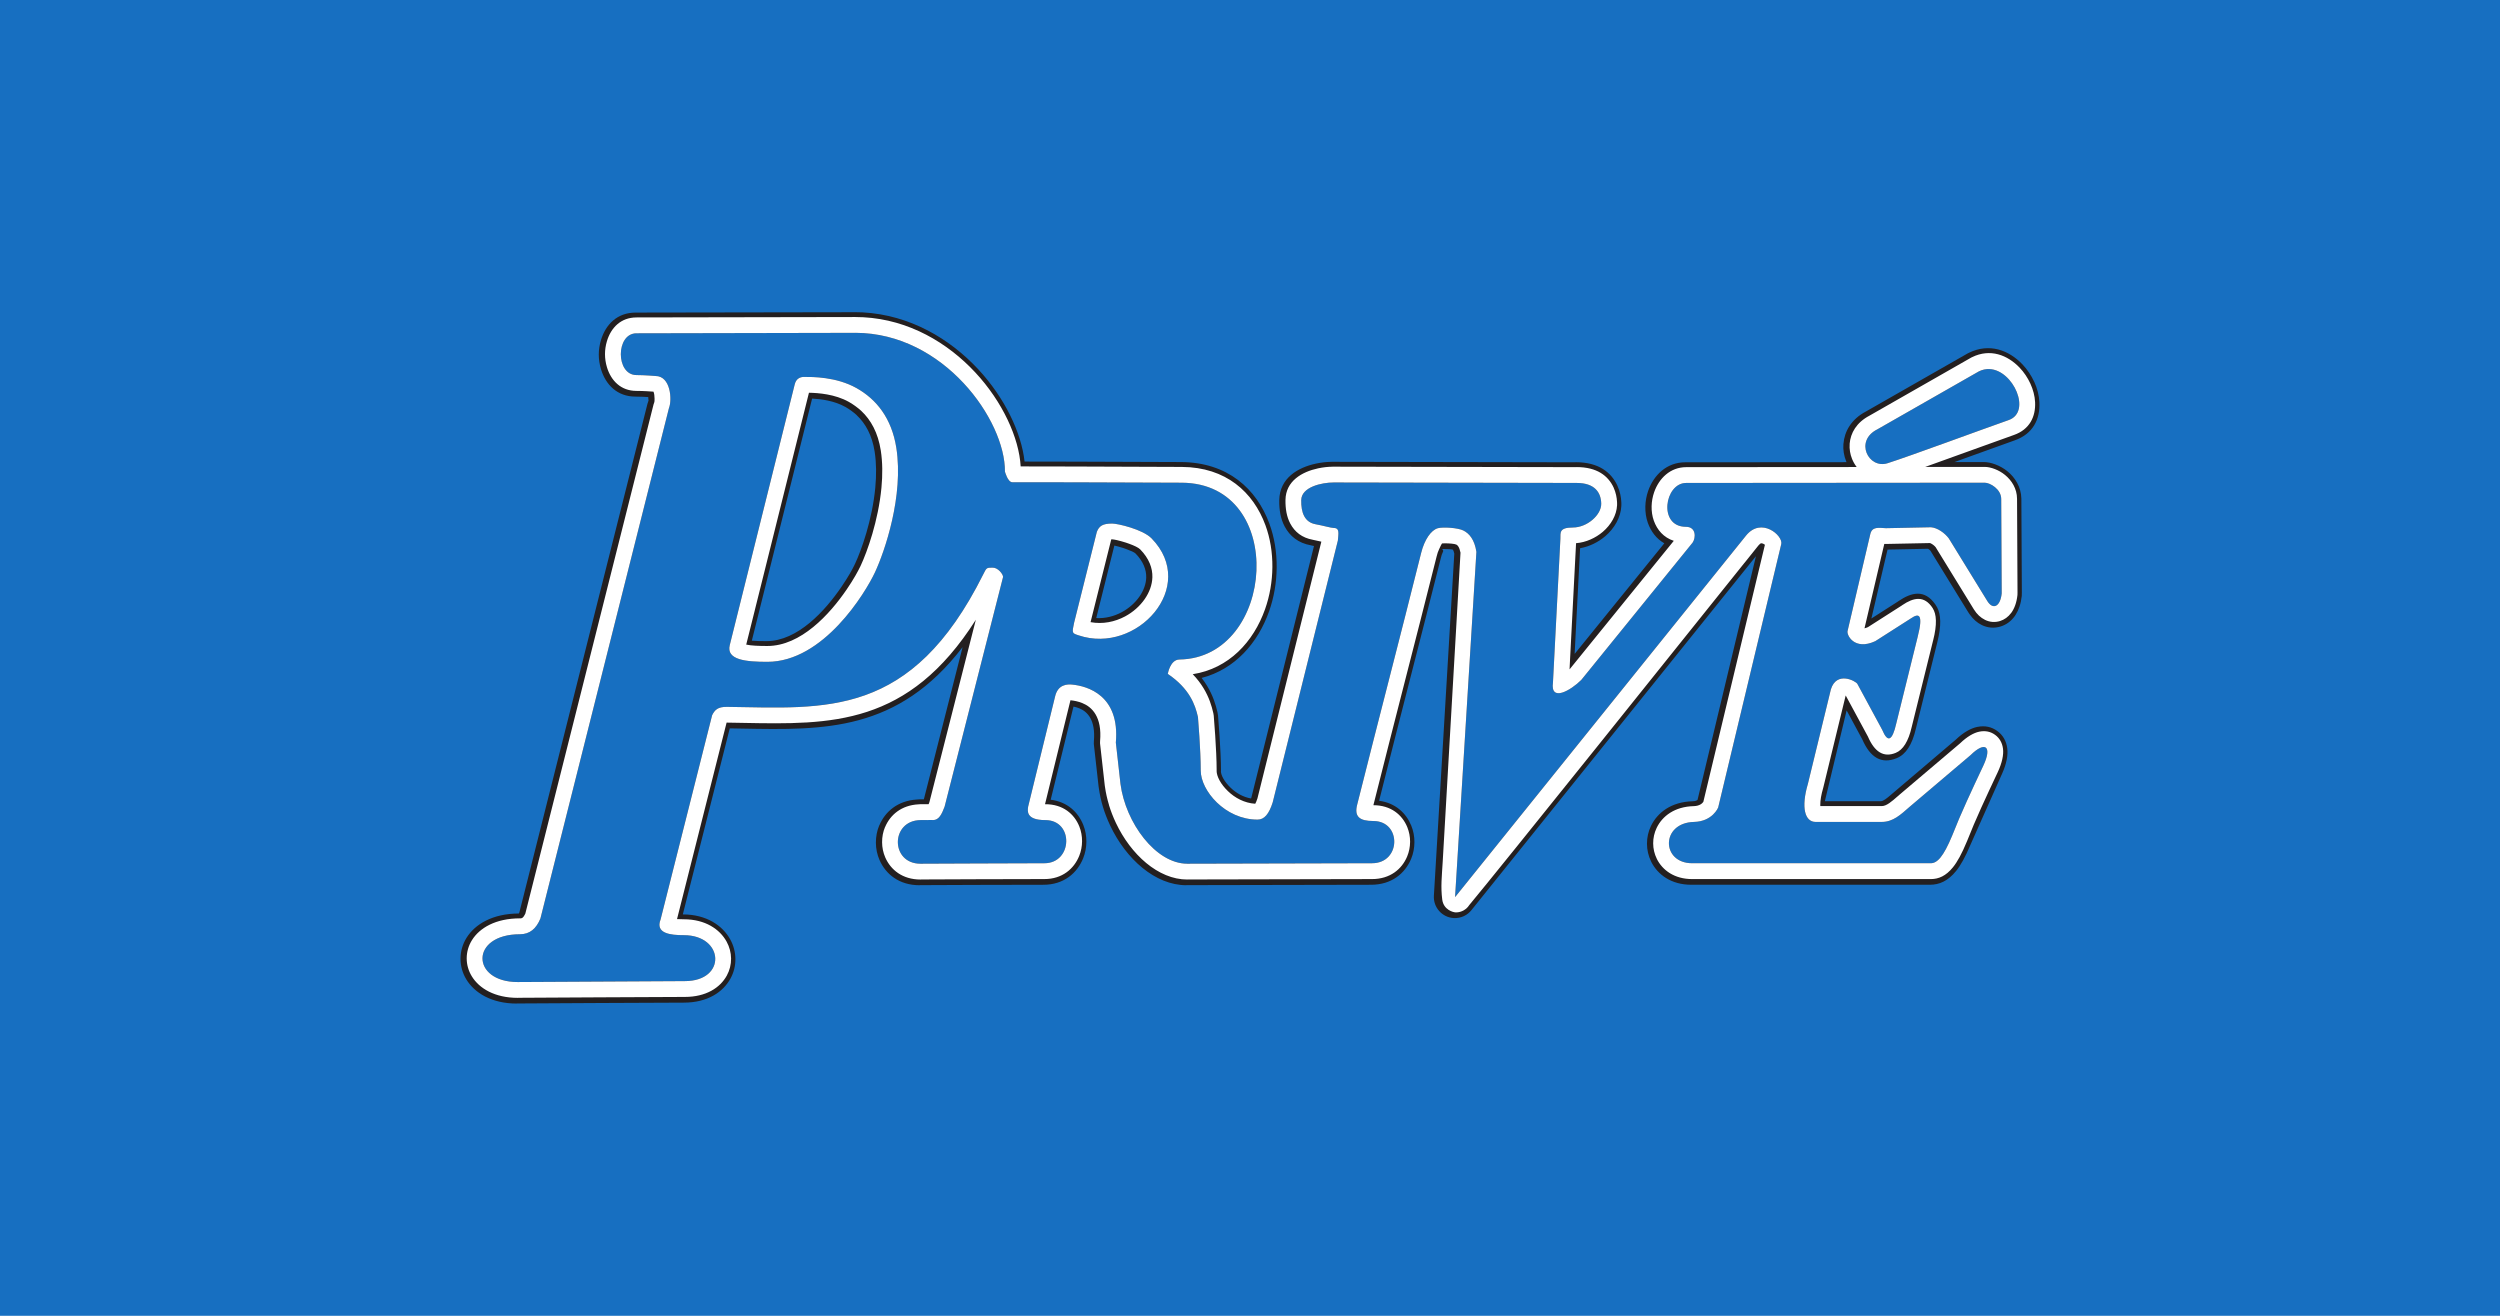 <svg id="svg2" version="1.1" viewBox="0 0 950 500" xmlns="http://www.w3.org/2000/svg">
			<path id="path1" class="mono" d="m0 500h950v-500h-950z" style="fill:#176fc1"/>
			<path id="path2" d="m324.75 118.64c-0.723 0-74.785 0.143-83.23 0.143-7.024 0-11.368 4.564-13.139 10.402-0.561 1.847-0.844 3.754-0.844 5.566 0 1.813 0.282 3.717 0.844 5.564 1.774 5.838 6.117 10.398 13.139 10.398 1.703 0 3.541 0.095 4.826 0.174 0.019 0.249 0.029 0.509 0.029 0.771 0 0.458 0.136 0.376 0.084 0.502-0.149 0.362-0.266 0.735-0.357 1.103l-0.02-0.004-48.723 193.48c-0.079 0.16-0.154 0.292-0.225 0.395-9.973 0.033-16.634 4.076-19.844 9.227-1.515 2.434-2.278 5.149-2.293 7.924h-0.002v0.018 0.014 0.137c0.019 2.701 0.76 5.35 2.221 7.742 3.136 5.15 9.648 9.162 19.156 9.162h0.061v-0.031c1.744-0.001 16.622-0.093 31.566-0.18 12.211-0.071 25.143-0.143 31.854-0.143 8.985 0 14.904-3.993 17.738-9.168 1.276-2.331 1.891-4.883 1.861-7.443-0.028-2.546-0.677-5.063-1.93-7.35-2.92-5.336-9.068-9.559-18.023-9.559h-0.033l17.84-70.703 4.699 0.086c31.263 0.6 59.139 1.132 83.775-30.943l-14.719 57.83h-1.631c-0.361 0-0.715 0.026-1.062 0.072-7.271 0.446-12.035 4.607-14.232 9.83l-0.002 0.014-0.027-0.014c-0.857 2.042-1.284 4.293-1.272 6.564 0.011 2.26 0.472 4.516 1.373 6.578 2.366 5.405 7.466 9.594 15.225 9.594h0.156v-0.031c2.298-0.003 11.306-0.047 21.156-0.09 6.222-0.026 14.158-0.055 25.768-0.055 7.739 0 12.819-4.445 15.088-10.064 0.793-1.97 1.207-4.122 1.225-6.283 0.017-2.186-0.376-4.375-1.18-6.381-1.961-4.896-6.076-8.796-12.383-9.586l8.658-35.385 0.266 0.055c0.617 0.14 1.287 0.337 1.977 0.613 3.017 1.21 6.217 4.392 5.508 12.463-0.06 0.695-0.028 1.38 0.084 2.037l1.709 15.223c0.025 0.223 0.059 0.441 0.102 0.656 0.347 2.458 0.872 4.823 1.547 7.057 0.717 2.37 1.652 4.767 2.768 7.127 5.942 12.573 17.01 22.645 28.945 22.645v-0.031c0.584-0.001 58.957-0.145 70.182-0.145 7.821 0 12.911-4.335 15.209-9.828 0.826-1.978 1.247-4.148 1.26-6.334 0.014-2.161-0.393-4.335-1.219-6.346-1.956-4.77-6.04-8.589-12.205-9.406 4.807-19.114 7.773-30.691 10.736-42.264 4.64-18.097 9.225-35.996 12.697-49.881l0.01-0.049c0.157-0.632 0.282-1.075 0.371-1.328 0.085-0.253 0.243-0.63 0.469-1.129 0.311-0.679-0.413-0.874-0.314-1.004 0.164-0.013 0.34-0.02 0.521-0.023 1.468-0.014 3.127 0.079 3.588 0.264l0.045 0.018 0.01 0.002-0.01 0.027-0.068-0.029c0.195 0.294 0.369 0.768 0.516 1.478l-7.754 130.02c-0.26 4.417 3.114 8.209 7.531 8.469 2.759 0.161 5.268-1.09 6.832-3.129l108.01-134.37c-4.831 20.211-19.92 83.143-22.184 92.578-0.253 0.228-0.787 0.515-1.869 0.541-8.077 0.199-13.368 4.273-15.826 9.377-1.028 2.13-1.533 4.456-1.523 6.773 0.01 2.335 0.54 4.644 1.574 6.731l0.014 0.025-0.014 0.008c2.489 4.99 7.648 8.811 15.268 8.811h90.637c3.629 0 6.88-1.406 9.963-5.205 1.748-2.146 3.514-5.307 5.449-9.914l12.055-27.092c1.704-3.783 2.294-7.083 1.973-9.578-0.358-2.838-1.656-5.068-3.783-6.629-2.158-1.587-4.688-2.133-7.494-1.586l-0.17 0.029c-2.438 0.514-5.275 2.107-8.156 4.863l-24.615 20.93c-1.56 1.354-2.921 2.428-3.826 2.428h-21.275l8.275-34.498 5.938 10.982c3.014 6.94 7.285 9.537 13.105 7.16 3.417-1.391 5.858-5.046 7.285-11.264l8.115-32.734c1.638-6.441 1.372-10.604-0.055-13.314l-0.717-1.16c-4.039-5.722-8.917-4.62-13.963-1.209l-0.342 0.242-9.963 6.371 6.143-26.188 15.377-0.314c0.331 0.178 0.651 0.44 0.91 0.727l14.445 23.494c0.167 0.273 0.344 0.533 0.539 0.779 1.277 1.813 2.816 3.13 4.492 3.949v0.014c2.345 1.142 4.798 1.318 7.215 0.57 2.086-0.646 3.899-1.936 5.295-3.838 0.136-0.184 0.259-0.371 0.379-0.562 1.192-1.85 2.052-4.295 2.356-7.207 0.044-0.42 0.049-0.83 0.031-1.232l-0.182-35.471h0.035v-0.014h-0.035v-0.018-0.223c-0.092-4.506-2.414-8.04-5.281-10.402-2.707-2.226-6.337-3.503-8.928-3.516h-0.033v-0.031h-0.01v0.031l-11.186 0.01 7.047-2.547c6.558-2.376 12.554-4.552 15.855-5.709 6.982-2.448 9.691-8.072 9.395-14.426-0.119-2.639-0.826-5.353-1.977-7.856l-0.014 0.008c-1.109-2.403-2.635-4.691-4.455-6.6-5.141-5.384-12.559-8.227-20.381-4.383l-0.441 0.221-38.615 22.041v0.004c-5.65 2.967-8.207 7.609-8.582 12.303h-0.016c-0.181 2.284 0.201 4.555 1.037 6.627l0.145 0.348-61.301 0.049c-7.04 0-12.003 4.888-14.086 10.9-0.649 1.878-1.018 3.899-1.062 5.896-0.048 2.141 0.259 4.268 0.945 6.207 1.168 3.257 3.216 6.045 6.262 7.783l-34.078 42.035 2.078-40.16c3.568-0.642 6.941-2.335 9.553-4.564 3.506-2.994 5.912-7.181 6.117-11.527 0.01-0.225 0.022-0.528 0.012-0.883v-0.092l-0.012-0.299-0.01-0.125h0.01c-0.048-0.997-0.183-2.015-0.408-3.029-0.246-1.099-0.594-2.157-1.059-3.168l-0.014-0.021 0.014-0.01c-2.397-5.21-7.244-8.975-15.871-8.975v0.031l-92.311-0.178-0.064 0.002v-0.002l-0.367 0.002-0.061 0.004v-0.004l-0.045 0.004h-0.02l-0.059 0.004h-0.047l-0.068 0.002h-0.01c-0.942 0.024-1.836 0.076-2.625 0.168l-0.305 0.041c-0.898 0.109-1.809 0.258-2.703 0.449-6.937 1.488-13.825 5.525-13.971 13.906-0.062 3.673 0.512 7.09 2.039 9.965 1.987 3.745 5.195 6.326 10.016 7.203h0.01v0.008c0.3 0.055 0.694 0.141 1.131 0.236l-23.795 95.602-0.121 0.34c-3.027-0.519-5.707-2.099-7.762-4.082-2.311-2.232-3.691-4.655-3.691-6.332h0.033v-0.014c0-7.929-1.123-21.046-1.123-21.084-0.039-0.43-0.11-0.849-0.213-1.254-0.681-2.994-1.751-6.416-3.969-10.07-0.602-0.987-1.279-1.978-2.051-2.971 12.689-3.298 21.379-13.305 25.621-25.279 1.867-5.268 2.849-10.986 2.898-16.674 0.05-5.746-0.855-11.447-2.76-16.633-4.868-13.256-15.851-23.35-33.635-23.449-15.678-0.085-29.926-0.131-41.186-0.154l-18.225-0.033c-1.194-10.904-7.517-24.237-17.645-35.107-10.73-11.519-25.86-20.595-43.865-21.582v-0.004h-0.033-0.008c-0.845-0.044-1.864-0.071-3.033-0.074zm0.34 7.832c33.649 0.089 56.957 33.326 56.781 52.725 0 0 1.058 4.057 2.822 4.057 7.458 0 32.974-2.8e-4 64.361 0.174 40.38 0.229 35.62 66.654-0.883 67.184-3.53 0.051-4.408 5.467-4.408 5.467 8.2 5.557 10.402 11.637 11.461 16.402 0 0 1.059 12.47 1.059 20.363 0 7.497 9.172 18.605 21.604 18.605 2.557 0 4.32-2.117 5.729-6.523l24.777-99.543c0.174-2.557 0.798-4.76-1.588-4.76-0.97 0-3.967-0.883-6.879-1.412-4.192-0.765-5.545-4.428-5.463-9.17 0.085-5.025 7.846-6.701 12.342-6.701l92.314 0.176c6.965 0 9.256 3.704 9.348 7.846 0.089 4.322-5.381 9.086-10.758 9.086-5.38 0-4.679 2.028-4.764 4.318l-2.822 54.574c-1.058 7.584 6.793 3 10.76-0.969l42.316-52.195c1.232-1.765 1.414-5.996-2.557-5.996-10.665 0-8.107-16.662 0.09-16.662 3.53 0 113.47-0.09 113.47-0.09 2.024 0 6.258 2.468 6.258 6.172l0.182 35.881c-0.533 5.114-3.35 6.353-5.467 2.912l-14.635-23.805c-1.506-2.028-4.323-4.057-6.791-4.234l-17.104 0.355c-2.823-0.178-5.2-0.617-5.906 2.117l-8.645 36.854c-0.533 1.499 2.471 7.667 10.494 3.967l13.664-8.729c2.735-1.85 4.758-1.939 2.467 7.055l-8.107 32.799c-1.591 7.055-3.35 7.406-5.381 2.555l-9.436-17.457c-0.703-1.145-7.849-4.936-10.051 2.029l-8.73 35.885c-2.707 9.152-1.145 14.547 2.91 14.547h25.137c4.312 1e-5 7.19-2.766 10.58-5.731l23.18-19.662c5.561-5.468 8.29-3.347 4.856 3.969-4.401 9.357-8.574 18.218-11.82 26.539-3.38 8.176-5.732 10.578-8.193 10.578h-90.637c-11.819 0-11.989-15.379 0.697-15.693 7.06-0.176 9.176-5.465 9.176-5.465s23.621-98.539 23.982-100.16c0.707-3.172-7.585-10.403-13.402-3.172-1.966 2.448-110.56 137.37-110.56 137.37l8.109-131.2c-0.707-4.65-2.701-6.99-4.938-8.109-2.117-1.058-7.763-1.41-9.699-0.881-2.612 0.714-5.109 4.407-6.342 9.344-8.473 33.881-15.701 61.369-24.338 95.754-1.137 4.513 0.88 6.172 6.172 6.172 10.754 0 10.579 16.045-0.533 16.045-6.695 0-70.18 0.178-70.18 0.178-11.99 0-23.453-15.517-25.395-30.332l-1.76-15.691c1.584-17.988-10.783-21.467-16.576-22.043-1.764-0.176-5.466-0.175-6.525 4.586l-10.225 41.791c-0.177 1.408-1.059 5.113 6.519 5.113 10.933 0 10.407 16.398-0.354 16.398-10.755 0-43.377 0.178-47.082 0.178-11.461 0-11.461-16.399 0-16.576 5.293-0.082 4.764 0 4.764 0 2.288 0 3.349-2.294 4.408-5.113l22.219-87.285c0-1.062-1.938-3.529-3.879-3.529-2.436 0-2.355-0.056-3.707 2.644-27.329 54.664-59.774 50.785-97.334 50.256-3.53-0.045-4.656 1.195-5.643 3.176l-19.574 77.586c-2.118 5.357 3.703 5.996 8.818 5.996 15.34 0 16.397 17.459 0.352 17.459-3.885 0-60.761 0.354-63.48 0.354-17.81 0-18.163-18.164 0.879-18.164 3.709 0 6.175-2.113 7.762-5.996l48.844-193.97c1.234-2.998 0.705-12.168-5.115-12.168 0 0-4.168-0.354-7.229-0.354-7.935 0-7.935-15.869 0-15.869 4.584 0 83.23-0.174 83.23-0.174zm430.9 13.768c9.097 0.385 16.098 16.297 7.301 19.383-10.054 3.527-37.78 13.785-46.021 16.4-7.231 2.291-12.696-8.464-3.881-12.875l38.615-22.041c1.345-0.661 2.687-0.922 3.986-0.867zm-450.47 2.984c-1.236 0-2.966 0.489-3.527 2.82-1.235 5.114-16.898 67.941-24.688 99.1-1.411 5.643 6.17 6.35 14.283 6.35 21.335 0 37.23-26.167 40.908-34.033 3.678-7.866 10.957-29.043 8.111-47.26-1.763-11.283-7.583-18.513-15.164-22.746-7.755-4.325-16.751-4.231-19.924-4.231zm3.086 8.238c3.471 0.178 8.424 0.823 12.607 3.158l0.029 0.012 0.07 0.041-0.004 0.01 0.029 0.018 0.191 0.102c0.624 0.362 1.281 0.793 1.971 1.291 0.829 0.601 1.522 1.161 2.055 1.656l-0.014 0.018c3.378 3.161 5.859 7.665 6.822 13.83l0.008 0.043c0.336 2.164 0.505 4.397 0.537 6.65 0.033 2.311-0.079 4.668-0.299 7.014-1.163 12.297-5.283 23.774-7.695 28.936l-0.008 0.02-0.012 0.021-0.012-0.008-0.008 0.014h-0.004c-0.057 0.126-0.109 0.257-0.16 0.383-0.43 0.888-1.019 1.993-1.744 3.256-0.815 1.417-1.896 3.148-3.262 5.148-6.144 8.989-16.584 20.557-28.457 20.557-2.023 0-3.96-0.035-5.555-0.178l2.775-11.104c0.034-0.133 0.065-0.265 0.092-0.398l4.143-16.596c6.372-25.543 13.413-53.811 15.902-63.893zm114 47.484c-3.525 0-4.937 0.878-5.818 3.172l-8.645 34.562c-0.879 4.055-0.748 3.919 1.766 4.762 22.042 7.408 45.562-18.519 27.686-36.855-3.378-3.462-12.894-5.641-14.988-5.641zm0.854 8.367c0.847 0.188 2.045 0.509 3.416 0.949 0.185 0.058 0.575 0.196 1.188 0.418 1.596 0.577 2.998 1.194 3.451 1.658 2.942 3.018 4.136 6.196 4.049 9.156-0.072 2.468-1.009 4.943-2.551 7.176-1.676 2.424-4.025 4.503-6.762 5.971-2.922 1.564-6.262 2.418-9.682 2.231l6.891-27.559z" style="fill:#231f20"/>
			<path id="path3" d="m325.1 120.47c-0.763 0.003-75.75 0.154-83.23 0.154-5.981 0-9.696 3.937-11.223 8.973-0.5 1.642-0.75 3.348-0.75 4.986 0 1.635 0.25 3.342 0.75 4.984 1.528 5.036 5.243 8.973 11.223 8.973 2.593 0 5.612 0.222 6.459 0.287 0.285 0.731 0.406 1.713 0.406 2.662-1e-5 0.703-0.028 1.158-0.072 1.268-0.112 0.27-0.2 0.55-0.27 0.826l-0.014-0.004-48.76 193.62c-0.337 0.724-0.697 1.247-1.078 1.551-0.204 0.162-0.512 0.248-0.936 0.248v-0.023c-9.255 0-15.369 3.641-18.26 8.279-1.32 2.119-1.985 4.473-1.998 6.871v0.014 0.01 0.104c0.013 2.342 0.658 4.649 1.932 6.734 2.807 4.609 8.725 8.197 17.447 8.197h0.059v-0.023c1.732-0.001 16.615-0.092 31.561-0.178 12.896-0.076 26.347-0.15 31.863-0.15 8.152 0 13.472-3.538 15.979-8.119 1.108-2.024 1.642-4.244 1.619-6.469-0.025-2.215-0.593-4.409-1.689-6.408-2.598-4.749-8.135-8.508-16.262-8.508-0.897 0-1.8-0.015-2.59-0.072l18.838-74.666 0.08 0.002c2.003 0.028 4.113 0.069 6.205 0.109 33.354 0.64 62.782 1.202 88.424-39.184l-17.641 69.311c-0.107 0.278-0.207 0.537-0.305 0.77h-3.082c-0.252 0-0.501 0.018-0.746 0.049-6.51 0.332-10.762 4.007-12.705 8.623l-0.002 0.008-0.021-0.008c-0.756 1.802-1.134 3.784-1.121 5.779 0.008 1.987 0.413 3.969 1.207 5.783 2.068 4.725 6.55 8.389 13.389 8.389h0.158v-0.023c2.271-0.003 11.297-0.047 21.148-0.09 7.13-0.029 15.739-0.062 25.773-0.062 6.793 0 11.246-3.888 13.23-8.801 0.703-1.744 1.069-3.647 1.084-5.555 0.013-1.926-0.331-3.855-1.039-5.621-1.914-4.777-6.207-8.469-12.922-8.469-0.051 0-0.094 0.03-0.137 0.08l9.678-39.553 0.008-0.029 0.094 0.01 0.047 0.004v0.002c0.615 0.062 1.319 0.169 2.068 0.34 0.715 0.163 1.491 0.391 2.285 0.711 3.673 1.471 7.579 5.216 6.764 14.49-0.044 0.515-0.019 1.023 0.062 1.51l1.723 15.359c0.018 0.173 0.047 0.35 0.08 0.518 0.321 2.276 0.835 4.568 1.52 6.828l-0.02 0.008c0.692 2.29 1.589 4.593 2.656 6.852 5.64 11.931 16.027 21.492 27.133 21.492v-0.021c0.616-0.002 60.087-0.152 70.182-0.152 6.883 0 11.351-3.79 13.355-8.59 0.727-1.743 1.1-3.654 1.113-5.574 0.01-1.9-0.348-3.812-1.068-5.576-1.925-4.694-6.23-8.33-12.867-8.33v-0.023h-0.01c4.831-19.232 8.087-31.923 11.303-44.488 4.527-17.667 9.017-35.195 12.707-49.953l0.01-0.047c0.164-0.649 0.303-1.148 0.426-1.5 0.119-0.345 0.301-0.781 0.533-1.297 0.574-1.267 0.976-2.069 1.096-2.164 0.01 3e-3 0.014 8e-3 0.072 0 0.256-0.023 0.547-0.038 0.844-0.041 1.755-0.017 3.874 0.154 4.547 0.488 0.232 0.116 0.479 0.332 0.711 0.684 0.348 0.526 0.638 1.296 0.85 2.385l-6.769 117.48c-0.321 5.533-0.799 9.42-0.174 14.33 0.495 3.908 4.165 4.883 5.186 4.883 1.099 0 2.122-0.293 3.01-0.807v0.006l0.014-0.008c0.294-0.171 0.567-0.361 0.816-0.57l0.01 0.006 0.041-0.045c0.485-0.408 0.89-0.884 1.215-1.404 10.624-12.693 84.121-104.49 104.6-130.07l0.01 0.01 5.231-6.539c0.478-0.591 0.835-0.832 1.088-0.85 0.242-0.02 0.536 0.07 0.826 0.213 0.208 0.106 0.403 0.227 0.57 0.354-2.892 12.143-21.374 89.242-23.398 97.686-0.379 0.553-1.384 1.579-3.664 1.637-7.214 0.177-11.911 3.76-14.072 8.248-0.894 1.859-1.338 3.881-1.328 5.894 0.01 2.03 0.472 4.037 1.373 5.852l0.01 0.02-0.01 0.004c2.171 4.359 6.721 7.699 13.471 7.699h90.639c3.028 0 5.77-1.205 8.412-4.459 1.68-2.066 3.406-5.201 5.332-9.863l0.021-0.047 0.01 0.002v-0.018l0.02-0.049c3.219-8.245 7.285-16.896 11.58-26.023l0.068-0.146c1.697-3.611 2.295-6.688 2.008-8.93-0.29-2.264-1.312-4.037-2.984-5.264-1.714-1.261-3.744-1.688-6.018-1.223-2.12 0.432-4.65 1.875-7.289 4.414l-23.072 19.566c-0.099 0.084-0.198 0.176-0.293 0.266l-0.369 0.326-0.01 0.01-0.01-0.01c-2.233 1.96-4.219 3.705-6.012 3.705h-23.365c-0.01-0.161-0.01-0.339-0.01-0.531 0-1.662 0.344-3.777 1.088-6.299 0.045-0.15 0.079-0.296 0.113-0.445l8.453-34.762 8.449 15.631c2.513 5.826 5.954 8.064 10.553 6.188 2.786-1.133 4.831-4.34 6.098-9.885l8.098-32.752h0.01c1.608-6.311 1.294-10.082-0.133-12.314l0.01-0.008c-3.216-4.991-7.296-4.074-11.543-1.203l-0.266 0.191-12.822 8.193c-0.543 0.236-0.971 0.379-1.309 0.449l7.521-32.068 0.234 0.012c0.321 0.021 0.637 0.021 0.947-0.01l16.172-0.33 0.053 0.012 0.023 0.008 0.141 0.055c0.727 0.318 1.444 0.892 1.949 1.496l14.512 23.611c1.151 1.867 2.609 3.195 4.207 3.977l-0.01 0.01c1.871 0.912 3.828 1.055 5.746 0.461 1.673-0.516 3.116-1.553 4.246-3.082l0.018-0.027 0.01 0.002c1.188-1.615 2.058-3.918 2.356-6.793 0.033-0.304 0.036-0.595 0.023-0.889l-0.178-35.607h0.021v-0.012h-0.021v-0.012-0.02c-0.021-3.912-2.051-7.002-4.557-9.064-2.352-1.939-5.465-3.054-7.664-3.062h-0.023v-0.023h-0.01v0.023l-22.689 0.018c5.548-1.98 11.911-4.277 17.807-6.418 6.558-2.376 12.556-4.55 15.939-5.734 5.988-2.1 8.311-6.959 8.055-12.455v-0.023c-0.109-2.332-0.751-4.769-1.799-7.053-1.014-2.209-2.421-4.316-4.098-6.07-4.588-4.8-11.167-7.357-18.053-3.971l-0.332 0.164-38.615 22.041v0.004c-4.991 2.598-7.248 6.643-7.572 10.719l0.014-0.002c-0.157 1.973 0.175 3.936 0.898 5.729 0.444 1.106 1.042 2.148 1.766 3.09l-64.785 0.047c-6.07 0-10.37 4.285-12.193 9.553-0.584 1.687-0.912 3.5-0.953 5.285-0.044 1.895 0.225 3.78 0.836 5.49 1.26 3.527 3.722 6.407 7.59 7.67l-39.49 48.703-0.121 0.121 2.478-47.93c3.769-0.294 7.421-1.98 10.166-4.318 3.103-2.649 5.234-6.32 5.418-10.1v-0.027-0.043-0.035-0.043-0.594-0.072l-0.01-0.297-0.01-0.096h0.01c-0.044-0.888-0.164-1.794-0.365-2.691-0.212-0.959-0.519-1.887-0.922-2.768l-0.01-0.021 0.01-0.002c-2.086-4.53-6.371-7.809-14.053-7.809v0.023l-92.312-0.174h-0.045l-0.361 0.002h-0.049-0.031l-0.041 0.004c-0.894 0.017-1.771 0.071-2.58 0.16-0.932 0.106-1.895 0.259-2.844 0.461-6.152 1.321-12.27 4.821-12.393 11.977-0.055 3.349 0.454 6.439 1.812 8.996 1.704 3.206 4.455 5.421 8.596 6.176h0.014v0.008c0.847 0.154 2.086 0.44 3.209 0.703l-24.289 97.58c-0.289 0.873-0.564 1.546-0.828 2.016-4.106-0.256-7.723-2.223-10.385-4.793-2.697-2.6-4.305-5.582-4.305-7.775h0.023v-0.01c0-7.919-1.107-20.867-1.107-20.904-0.029-0.323-0.081-0.636-0.158-0.941-0.643-2.841-1.649-6.083-3.74-9.527-1.065-1.752-2.396-3.524-4.082-5.275 13.748-2.154 23.088-12.309 27.471-24.678 1.796-5.073 2.744-10.564 2.791-16.023 0.047-5.503-0.82-10.962-2.643-15.93-4.596-12.516-14.969-22.043-31.76-22.135-15.683-0.089-29.928-0.135-41.178-0.158l-20.072-0.037c-0.595-10.795-6.862-24.569-17.266-35.736-10.419-11.181-25.088-19.997-42.51-20.949v-0.002h-0.023-0.025c-0.847-0.044-1.824-0.073-2.916-0.076zm-0.008 6.004c33.649 0.089 56.957 33.326 56.781 52.725 0 0 1.058 4.057 2.822 4.057 7.458 0 32.974-2.8e-4 64.361 0.174 40.38 0.229 35.62 66.654-0.883 67.184-3.53 0.051-4.408 5.467-4.408 5.467 8.2 5.557 10.402 11.637 11.461 16.402 0 0 1.059 12.47 1.059 20.363 0 7.497 9.172 18.605 21.604 18.605 2.557 0 4.32-2.117 5.729-6.523l24.777-99.543c0.174-2.557 0.798-4.76-1.588-4.76-0.97 0-3.967-0.883-6.879-1.412-4.192-0.765-5.545-4.428-5.463-9.17 0.085-5.025 7.846-6.701 12.342-6.701l92.314 0.176c6.965 0 9.256 3.704 9.348 7.846 0.089 4.322-5.381 9.086-10.758 9.086-5.38 0-4.679 2.028-4.764 4.318l-2.822 54.574c-1.058 7.584 6.793 3 10.76-0.969l42.316-52.195c1.232-1.765 1.414-5.996-2.557-5.996-10.665 0-8.107-16.662 0.09-16.662 3.53 0 113.47-0.09 113.47-0.09 2.024 0 6.258 2.468 6.258 6.172l0.182 35.881c-0.533 5.114-3.35 6.353-5.467 2.912l-14.635-23.805c-1.506-2.028-4.323-4.057-6.791-4.234l-17.104 0.355c-2.823-0.178-5.2-0.617-5.906 2.117l-8.645 36.854c-0.533 1.499 2.471 7.667 10.494 3.967l13.664-8.729c2.735-1.85 4.758-1.939 2.467 7.055l-8.107 32.799c-1.591 7.055-3.35 7.406-5.381 2.555l-9.436-17.457c-0.703-1.145-7.849-4.936-10.051 2.029l-8.73 35.885c-2.707 9.152-1.145 14.547 2.91 14.547h25.137c4.312 1e-5 7.19-2.766 10.58-5.731l23.18-19.662c5.561-5.468 8.29-3.347 4.856 3.969-4.401 9.357-8.574 18.218-11.82 26.539-3.38 8.176-5.732 10.578-8.193 10.578h-90.637c-11.819 0-11.989-15.379 0.697-15.693 7.06-0.176 9.176-5.465 9.176-5.465s23.621-98.539 23.982-100.16c0.707-3.172-7.585-10.403-13.402-3.172-1.966 2.448-110.56 137.37-110.56 137.37l8.109-131.2c-0.707-4.65-2.701-6.99-4.938-8.109-2.117-1.058-7.763-1.41-9.699-0.881-2.612 0.714-5.109 4.407-6.342 9.344-8.473 33.881-15.701 61.369-24.338 95.754-1.137 4.513 0.88 6.172 6.172 6.172 10.754 0 10.579 16.045-0.533 16.045-6.695 0-70.18 0.178-70.18 0.178-11.99 0-23.453-15.517-25.395-30.332l-1.76-15.691c1.584-17.988-10.783-21.467-16.576-22.043-1.764-0.176-5.466-0.175-6.525 4.586l-10.225 41.791c-0.177 1.408-1.059 5.113 6.519 5.113 10.933 0 10.407 16.398-0.354 16.398-10.755 0-43.377 0.178-47.082 0.178-11.461 0-11.461-16.399 0-16.576 5.293-0.082 4.764 0 4.764 0 2.288 0 3.349-2.294 4.408-5.113l22.219-87.285c0-1.062-1.938-3.529-3.879-3.529-2.436 0-2.355-0.056-3.707 2.644-27.329 54.664-59.774 50.785-97.334 50.256-3.53-0.045-4.656 1.195-5.643 3.176l-19.574 77.586c-2.118 5.357 3.703 5.996 8.818 5.996 15.34 0 16.397 17.459 0.352 17.459-3.885 0-60.761 0.354-63.48 0.354-17.81 0-18.163-18.164 0.879-18.164 3.709 0 6.175-2.113 7.762-5.996l48.844-193.97c1.234-2.998 0.705-12.168-5.115-12.168 0 0-4.168-0.354-7.229-0.354-7.935 0-7.935-15.869 0-15.869 4.584 0 83.23-0.174 83.23-0.174zm430.9 13.768c9.097 0.385 16.098 16.297 7.301 19.383-10.054 3.527-37.78 13.785-46.021 16.4-7.231 2.291-12.696-8.464-3.881-12.875l38.615-22.041c1.345-0.661 2.687-0.922 3.986-0.867zm-450.47 2.984c-1.236 0-2.966 0.489-3.527 2.82-1.235 5.114-16.898 67.941-24.688 99.1-1.411 5.643 6.17 6.35 14.283 6.35 21.335 0 37.23-26.167 40.908-34.033 3.678-7.866 10.957-29.043 8.111-47.26-1.763-11.283-7.583-18.513-15.164-22.746-7.755-4.325-16.751-4.231-19.924-4.231zm1.877 6.018c3.571 0.068 9.853 0.515 15.133 3.461l0.033 0.018 0.041 0.027-0.004 0.004 0.031 0.018 0.141 0.074c0.727 0.416 1.476 0.903 2.248 1.459 0.874 0.635 1.633 1.249 2.26 1.836 3.667 3.434 6.361 8.313 7.402 14.984l0.01 0.043c0.35 2.264 0.527 4.59 0.559 6.932 0.035 2.39-0.08 4.816-0.307 7.223-1.187 12.567-5.404 24.312-7.877 29.604l-0.008 0.012-0.008 0.014-0.01-0.008-0.01 0.018 0.004 0.002c-0.044 0.096-0.082 0.194-0.121 0.289-0.455 0.942-1.085 2.138-1.871 3.504-0.856 1.492-1.967 3.274-3.338 5.281-6.407 9.375-17.371 21.436-30.113 21.436-3.101 0-6.041-0.094-8.033-0.527l3.309-13.244c0.027-0.102 0.05-0.206 0.07-0.309l4.164-16.684c6.762-27.103 14.257-57.193 16.295-65.465zm115.21 49.705c-3.525 0-4.937 0.878-5.818 3.172l-8.645 34.562c-0.879 4.055-0.748 3.919 1.766 4.762 22.042 7.408 45.562-18.519 27.686-36.855-3.378-3.462-12.894-5.641-14.988-5.641zm-0.326 5.996 0.324 0.002v0.023h0.008v-0.023c0.616 0.003 2.71 0.449 5.203 1.244 0.285 0.089 0.702 0.235 1.268 0.439 1.838 0.669 3.512 1.435 4.205 2.148 3.355 3.441 4.718 7.13 4.613 10.605-0.085 2.871-1.149 5.719-2.904 8.256-1.854 2.683-4.45 4.981-7.471 6.6-3.904 2.089-8.502 3.034-13.117 2.184l7.871-31.479z" style="fill:#fff"/>
</svg>

